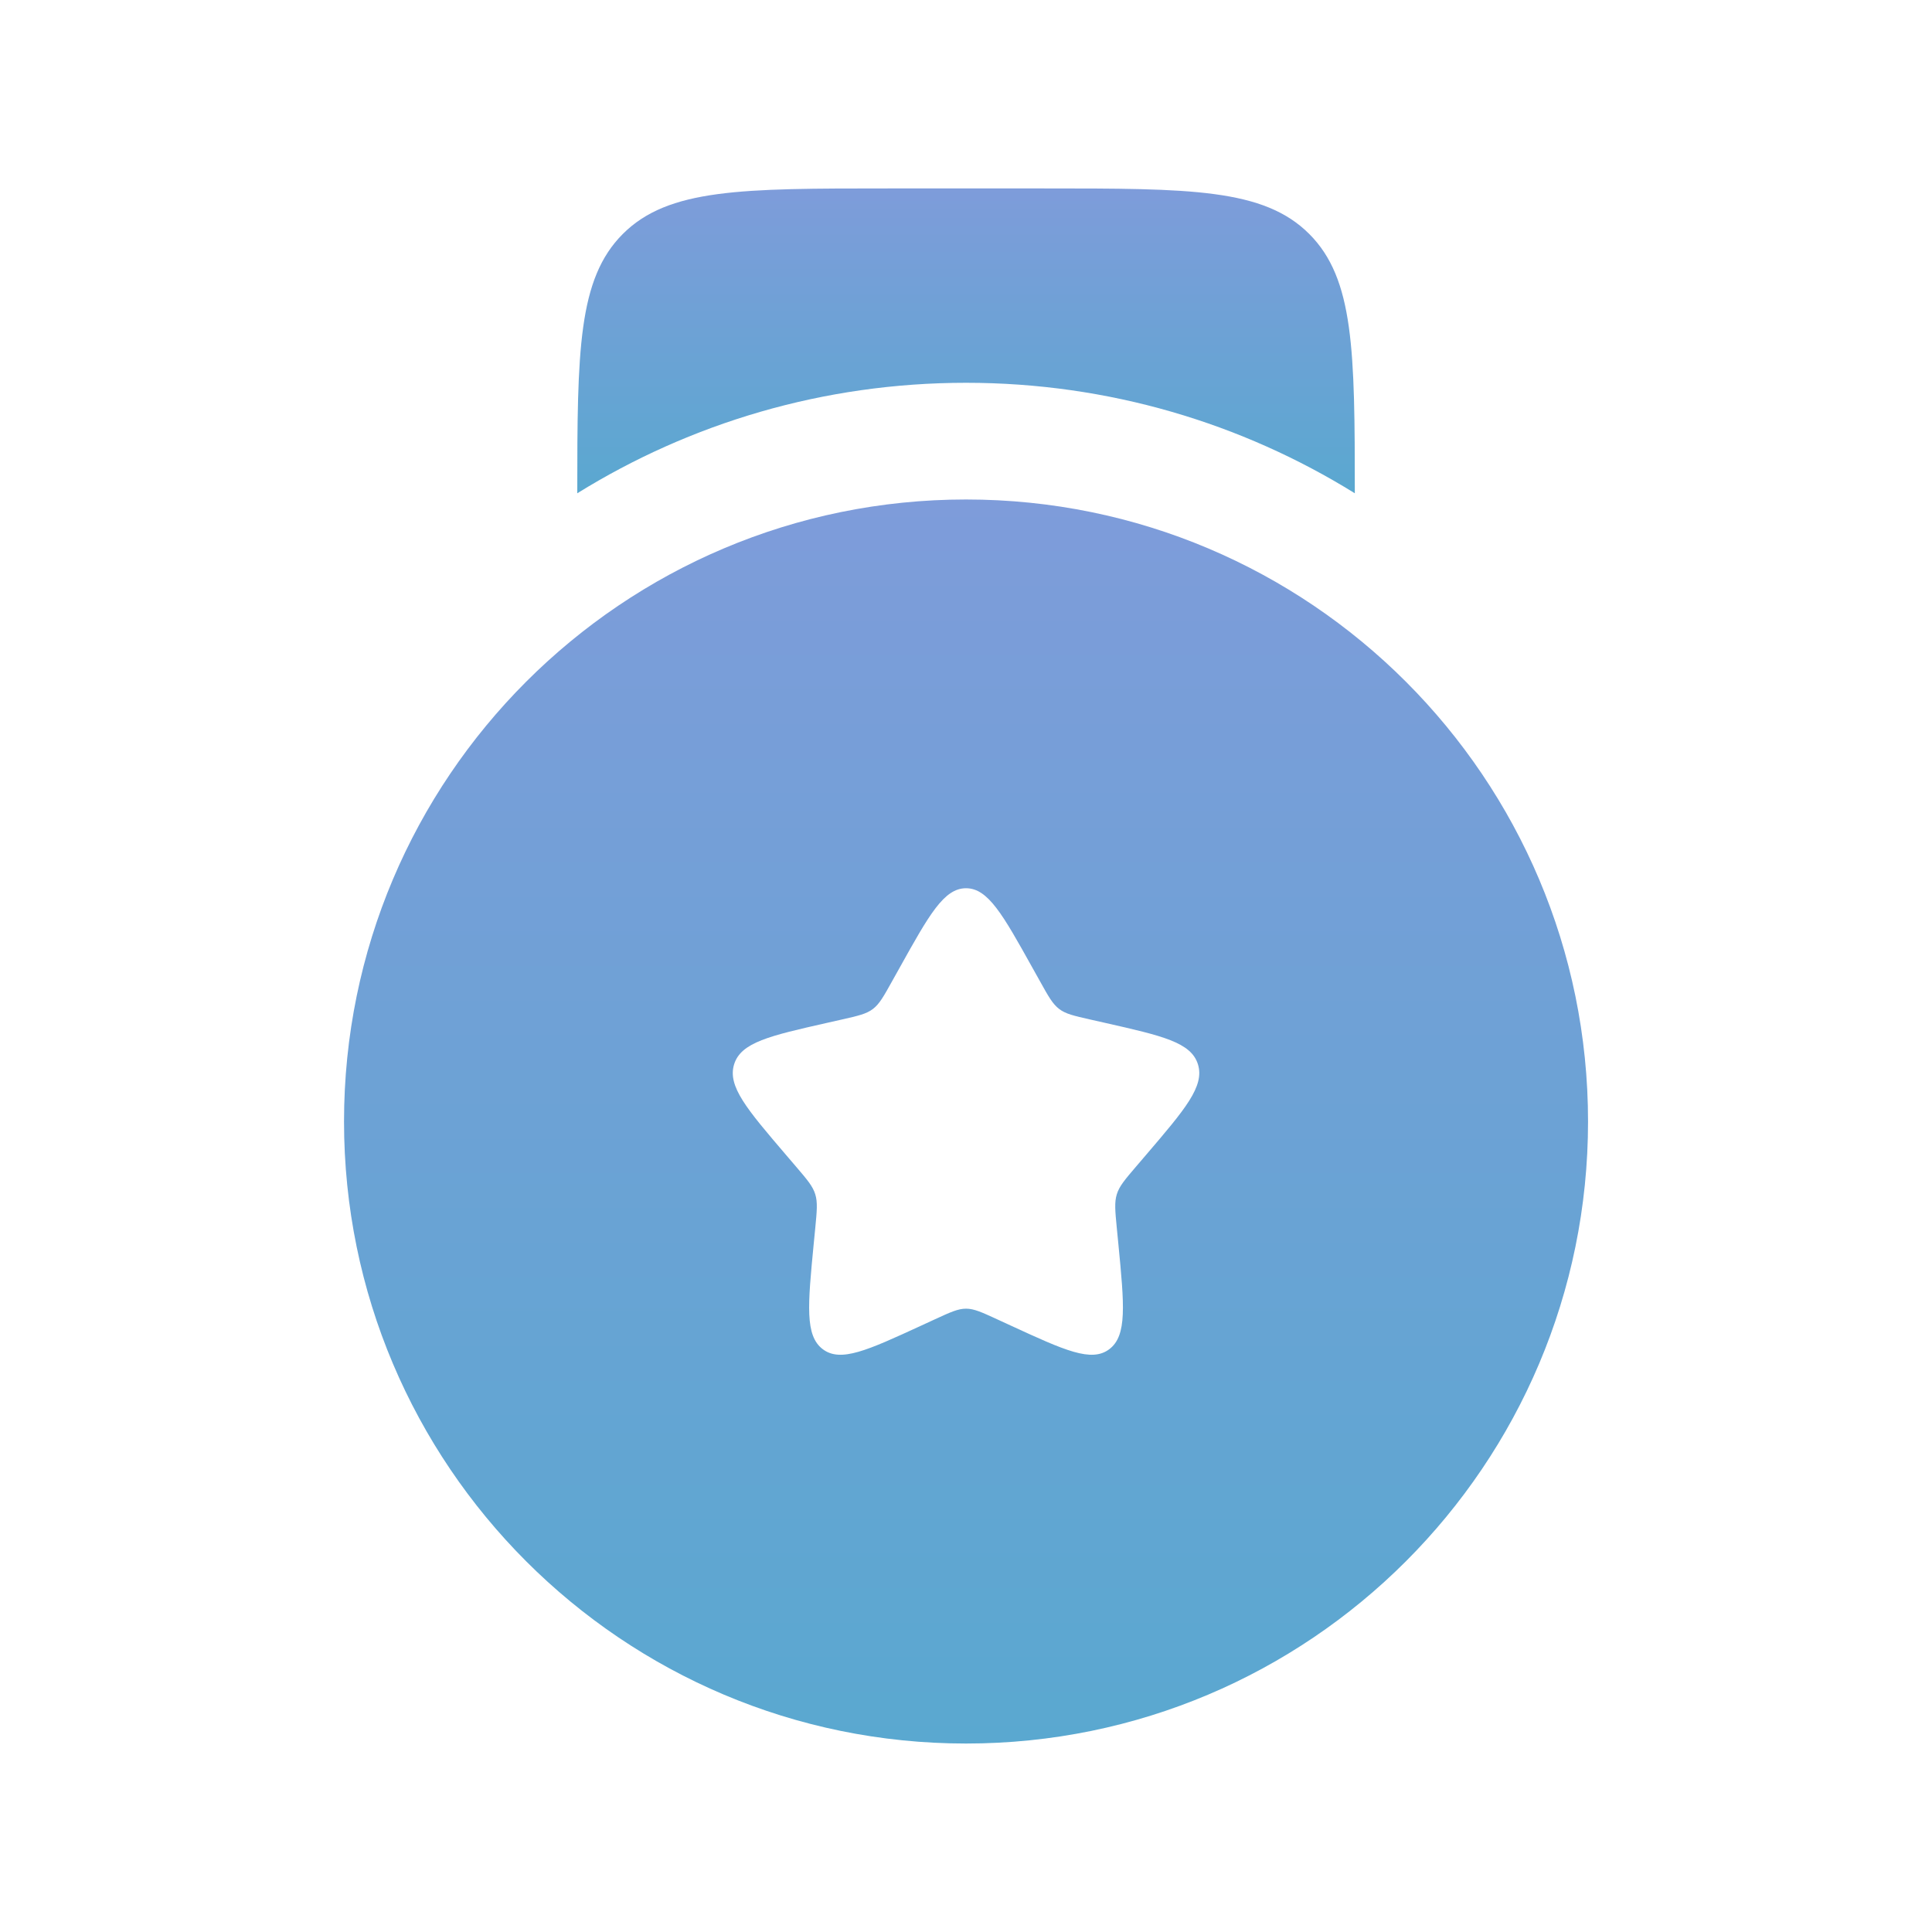 <svg width="60" height="60" viewBox="0 0 60 60" fill="none" xmlns="http://www.w3.org/2000/svg">
<path fill-rule="evenodd" clip-rule="evenodd" d="M30.001 54.147C40.67 54.147 49.318 45.498 49.318 34.829C49.318 24.16 40.67 15.512 30.001 15.512C19.332 15.512 10.684 24.16 10.684 34.829C10.684 45.498 19.332 54.147 30.001 54.147ZM30.001 27.585C29.315 27.585 28.856 28.408 27.939 30.054L27.701 30.48C27.441 30.948 27.31 31.182 27.107 31.336C26.904 31.49 26.651 31.547 26.144 31.662L25.683 31.766C23.901 32.169 23.011 32.371 22.799 33.053C22.587 33.734 23.194 34.444 24.409 35.865L24.723 36.232C25.068 36.636 25.241 36.838 25.318 37.088C25.396 37.337 25.37 37.606 25.318 38.145L25.27 38.635C25.087 40.531 24.995 41.478 25.55 41.899C26.105 42.321 26.939 41.937 28.607 41.169L29.039 40.97C29.513 40.752 29.75 40.642 30.001 40.642C30.252 40.642 30.489 40.752 30.963 40.97L31.395 41.169C33.063 41.937 33.897 42.321 34.452 41.899C35.007 41.478 34.915 40.531 34.732 38.635L34.684 38.145C34.632 37.607 34.606 37.337 34.684 37.088C34.761 36.838 34.934 36.636 35.279 36.232L35.593 35.865C36.808 34.444 37.415 33.734 37.203 33.053C36.991 32.371 36.1 32.169 34.319 31.766L33.858 31.662C33.351 31.547 33.098 31.49 32.895 31.336C32.692 31.182 32.561 30.948 32.301 30.48L32.063 30.054C31.146 28.408 30.687 27.585 30.001 27.585Z" fill="url(#paint0_linear_11487_6991)"/>
<path d="M27.586 5.852H32.416C36.969 5.852 39.245 5.852 40.66 7.266C42.054 8.661 42.074 10.893 42.075 15.319C38.568 13.144 34.431 11.888 30.001 11.888C25.571 11.888 21.435 13.144 17.928 15.319C17.928 10.893 17.948 8.661 19.342 7.266C20.757 5.852 23.033 5.852 27.586 5.852Z" fill="url(#paint1_linear_11487_6991)"/>
<defs>
<linearGradient id="paint0_linear_11487_6991" x1="30.001" y1="15.512" x2="30.001" y2="54.147" gradientUnits="userSpaceOnUse">
<stop stop-color="#7E9CDA"/>
<stop offset="1" stop-color="#5AA8D0"/>
</linearGradient>
<linearGradient id="paint1_linear_11487_6991" x1="30.001" y1="5.852" x2="30.001" y2="15.319" gradientUnits="userSpaceOnUse">
<stop stop-color="#7E9CDA"/>
<stop offset="1" stop-color="#5AA8D0"/>
</linearGradient>
</defs>
</svg>
